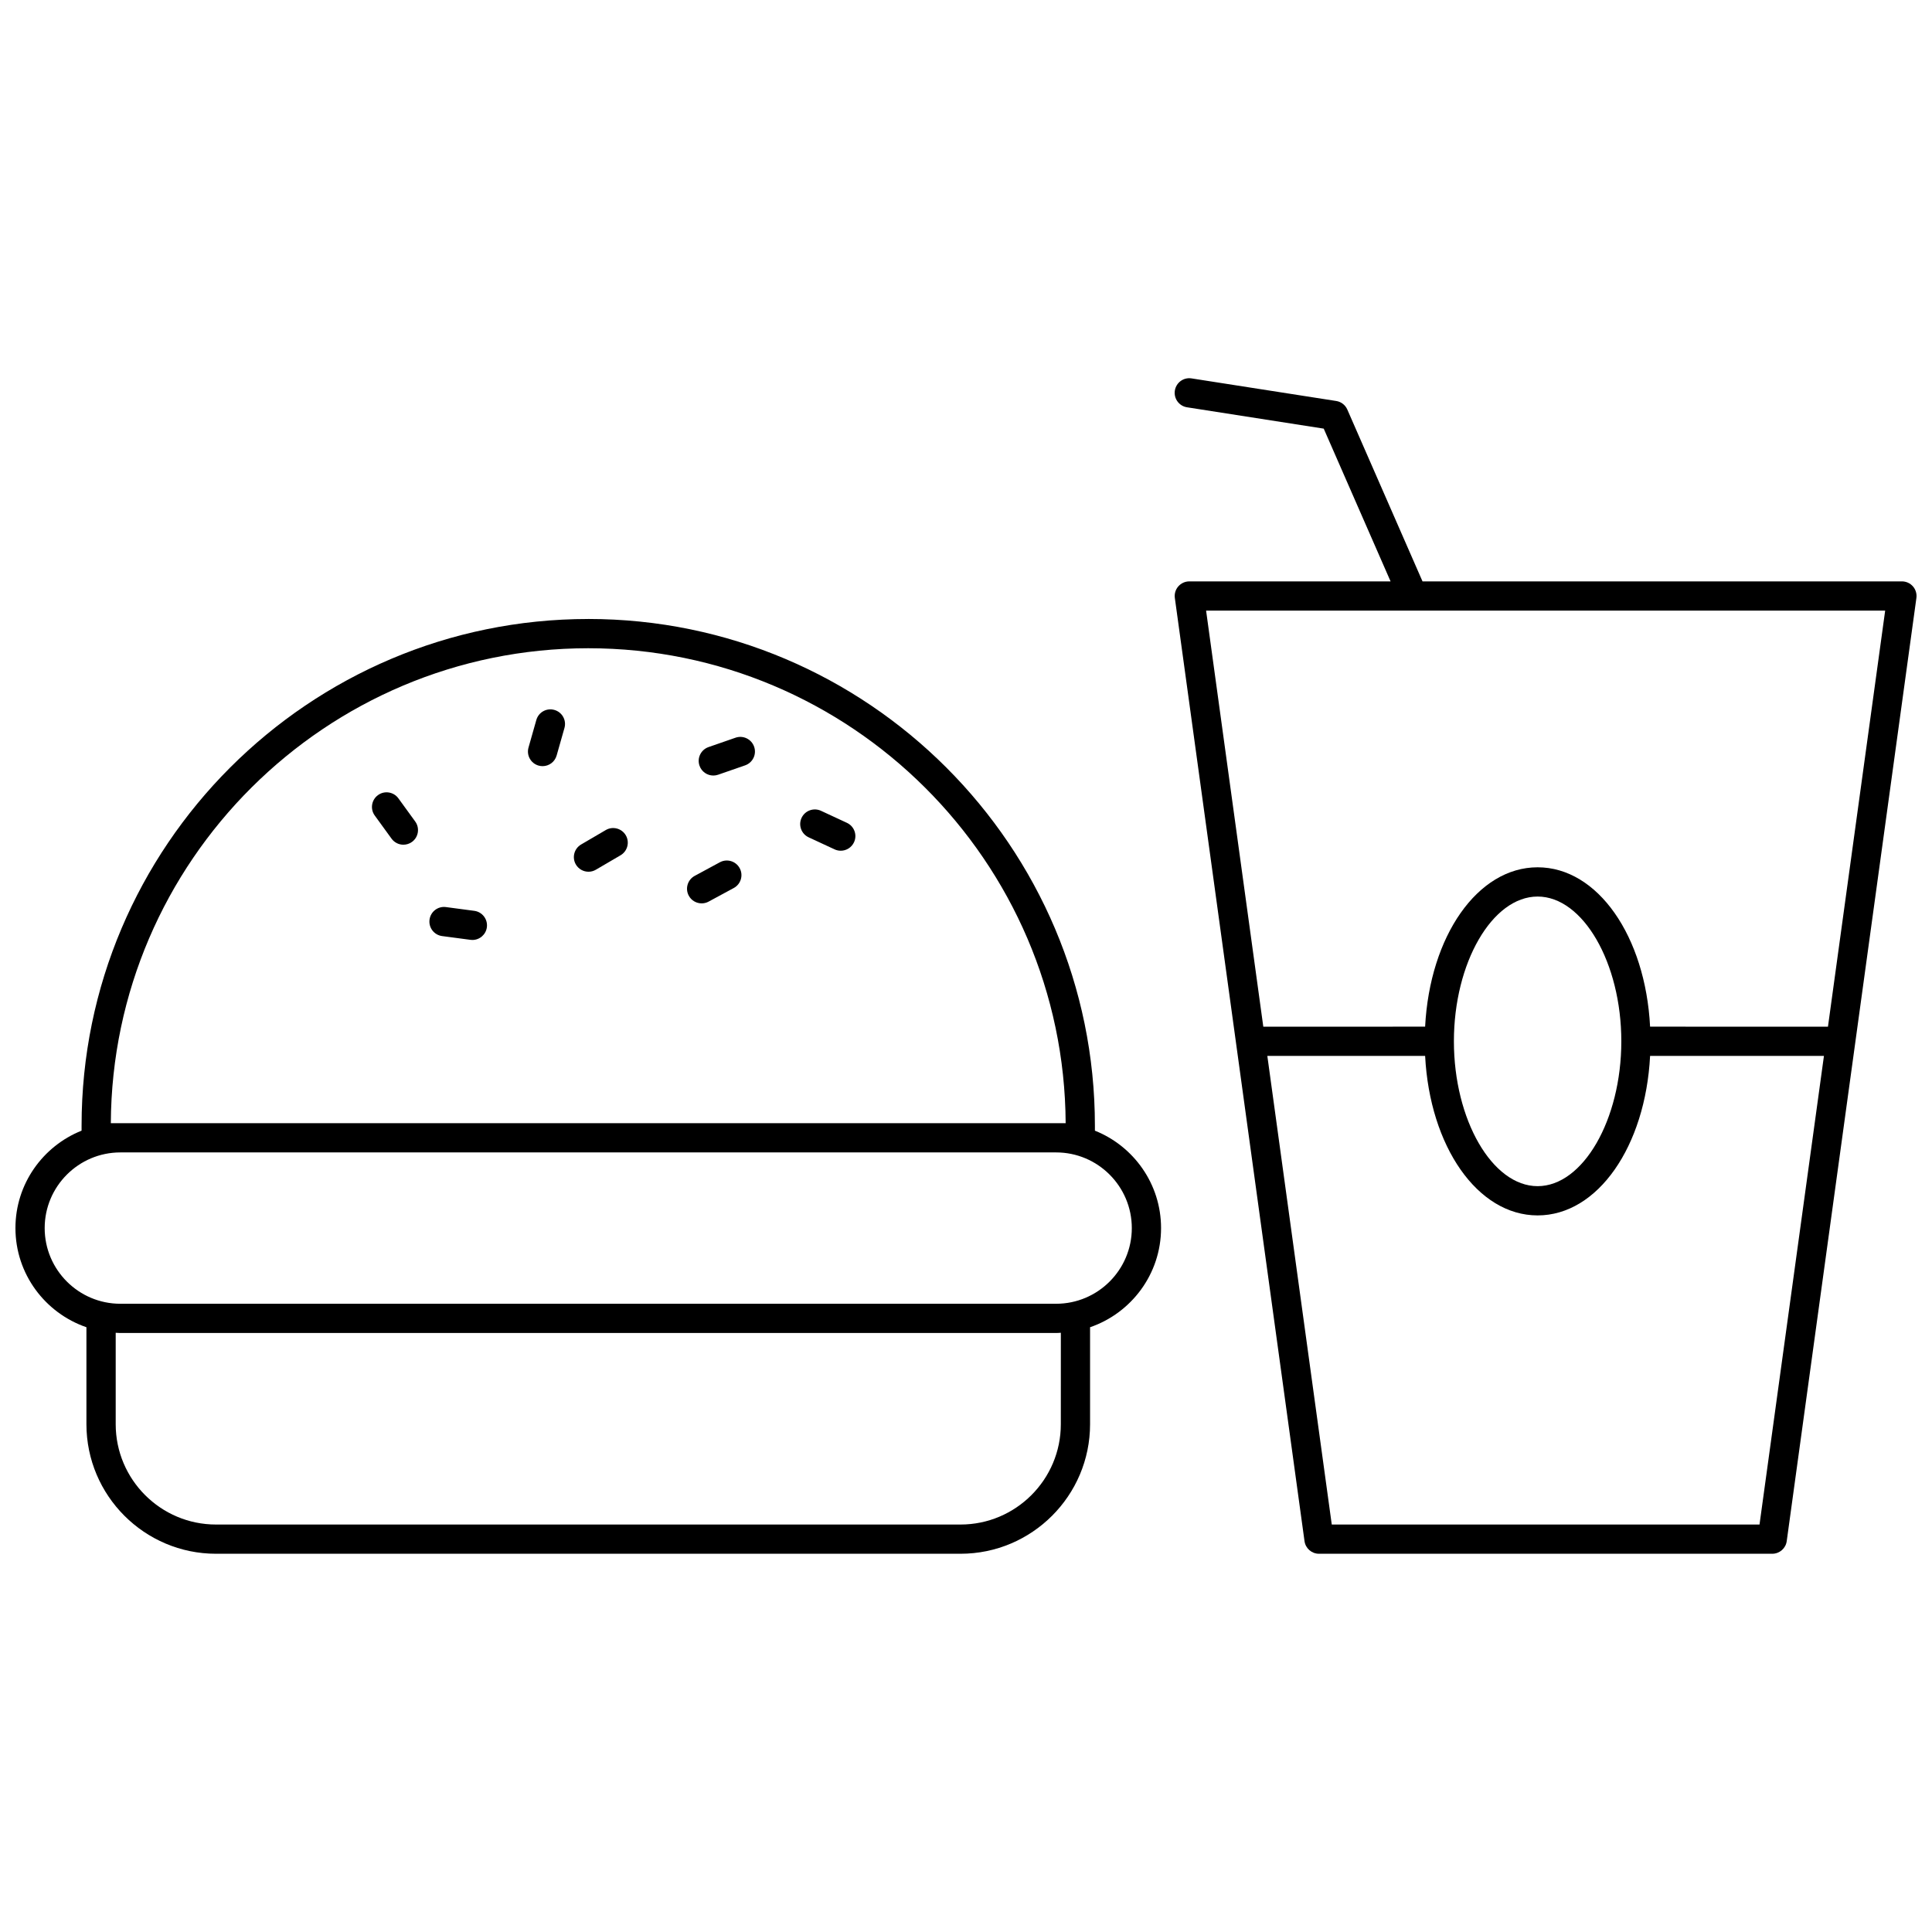 <?xml version="1.0" encoding="UTF-8"?>
<!-- Uploaded to: ICON Repo, www.iconrepo.com, Generator: ICON Repo Mixer Tools -->
<svg width="800px" height="800px" version="1.1" viewBox="144 144 512 512" xmlns="http://www.w3.org/2000/svg">
 <defs>
  <clipPath id="b">
   <path d="m148.09 308h303.91v248h-303.91z"/>
  </clipPath>
  <clipPath id="a">
   <path d="m455 244h196.9v312h-196.9z"/>
  </clipPath>
 </defs>
 <g clip-path="url(#b)">
  <path d="m299.89 308.04c-74.039 0-134.27 60.234-134.27 134.27v1.328c-10.254 4.098-17.527 14.113-17.527 25.812 0 12.184 7.887 22.531 18.812 26.281v25.691c0 18.934 15.402 34.34 34.336 34.34h197.3c18.934 0 34.34-15.402 34.34-34.34v-25.691c10.926-3.75 18.812-14.098 18.812-26.281 0-11.699-7.273-21.715-17.531-25.812v-1.324c0-74.043-60.234-134.28-134.27-134.28zm-126.52 133.61c0.359-69.461 56.977-125.86 126.52-125.86s126.16 56.395 126.52 125.86zm251.76 79.781c0 14.66-11.926 26.586-26.586 26.586h-197.3c-14.656 0-26.582-11.926-26.582-26.586v-24.234c0.414 0.02 0.824 0.062 1.242 0.062h247.99c0.418 0 0.828-0.043 1.242-0.062zm18.812-51.973c0 11.055-8.996 20.051-20.055 20.051h-247.99c-11.059 0-20.055-8.996-20.055-20.051 0-11.059 8.996-20.055 20.055-20.055h247.99c11.059 0 20.055 8.996 20.055 20.055z"/>
 </g>
 <path d="m338.92 339.5-7.156 2.484c-2.019 0.703-3.094 2.91-2.387 4.934 0.555 1.602 2.055 2.606 3.66 2.606 0.422 0 0.852-0.07 1.273-0.215l7.156-2.484c2.019-0.703 3.094-2.91 2.387-4.934-0.703-2.023-2.914-3.094-4.934-2.391z"/>
 <path d="m290.92 332.14c-2.07-0.59-4.203 0.609-4.789 2.672l-2.07 7.293c-0.586 2.059 0.609 4.199 2.668 4.785 0.355 0.102 0.711 0.148 1.062 0.148 1.688 0 3.238-1.113 3.723-2.82l2.07-7.293c0.59-2.059-0.605-4.199-2.664-4.785z"/>
 <path d="m334.77 372.51-6.668 3.606c-1.883 1.02-2.586 3.371-1.566 5.254 0.699 1.297 2.035 2.031 3.414 2.031 0.621 0 1.254-0.148 1.84-0.465l6.668-3.606c1.883-1.02 2.586-3.371 1.566-5.254-1.02-1.879-3.363-2.582-5.254-1.566z"/>
 <path d="m368.44 362.06-6.871-3.191c-1.941-0.898-4.242-0.055-5.148 1.883-0.902 1.941-0.059 4.246 1.883 5.148l6.871 3.191c0.527 0.242 1.082 0.359 1.629 0.359 1.465 0 2.859-0.832 3.519-2.246 0.902-1.938 0.059-4.242-1.883-5.144z"/>
 <path d="m304.54 363.97-6.539 3.828c-1.848 1.082-2.469 3.457-1.391 5.301 0.723 1.23 2.016 1.918 3.348 1.918 0.668 0 1.34-0.172 1.953-0.531l6.539-3.828c1.848-1.082 2.469-3.457 1.391-5.301-1.086-1.844-3.461-2.469-5.301-1.387z"/>
 <path d="m269.69 385.38-7.508-0.996c-2.129-0.285-4.07 1.211-4.352 3.332s1.211 4.07 3.332 4.352l7.516 0.996c0.172 0.023 0.34 0.035 0.512 0.035 1.914 0 3.582-1.418 3.836-3.367 0.277-2.125-1.215-4.074-3.336-4.352z"/>
 <path d="m249.58 355.57c-1.258-1.73-3.684-2.117-5.41-0.855-1.73 1.258-2.117 3.684-0.855 5.414l4.453 6.129c0.758 1.043 1.938 1.598 3.137 1.598 0.789 0 1.586-0.242 2.273-0.738 1.73-1.258 2.117-3.684 0.855-5.414z"/>
 <g clip-path="url(#a)">
  <path d="m456.26 299.4c-0.734 0.844-1.07 1.965-0.914 3.074l34.363 249.94c0.262 1.918 1.898 3.348 3.836 3.348h120.12c1.938 0 3.578-1.43 3.836-3.348l34.363-249.94c0.156-1.109-0.184-2.231-0.914-3.074-0.738-0.844-1.801-1.328-2.922-1.328h-127.05l-19.926-45.535c-0.531-1.215-1.641-2.07-2.953-2.273l-38.324-5.984c-2.141-0.336-4.094 1.117-4.43 3.231-0.328 2.117 1.117 4.098 3.231 4.426l36.223 5.656 17.715 40.48h-53.332c-1.121 0-2.184 0.484-2.922 1.328zm154.03 248.61h-113.36l-17.074-124.18 41.816-0.004c1.242 23.988 13.875 42.27 29.812 42.27 15.934 0 28.57-18.281 29.809-42.27l46.07 0.004zm-80.992-128.06c0-20.793 10.156-38.355 22.184-38.355 12.023 0 22.184 17.566 22.184 38.355 0 20.812-10.156 38.395-22.184 38.395-12.027 0-22.184-17.582-22.184-38.395zm-10.859-114.13h0.012 0.008 125.13l-15.16 110.26-47.137-0.004c-1.242-23.969-13.875-42.234-29.809-42.234-15.938 0-28.57 18.262-29.812 42.234l-42.883 0.004-15.16-110.26z"/>
 </g>
</svg>
